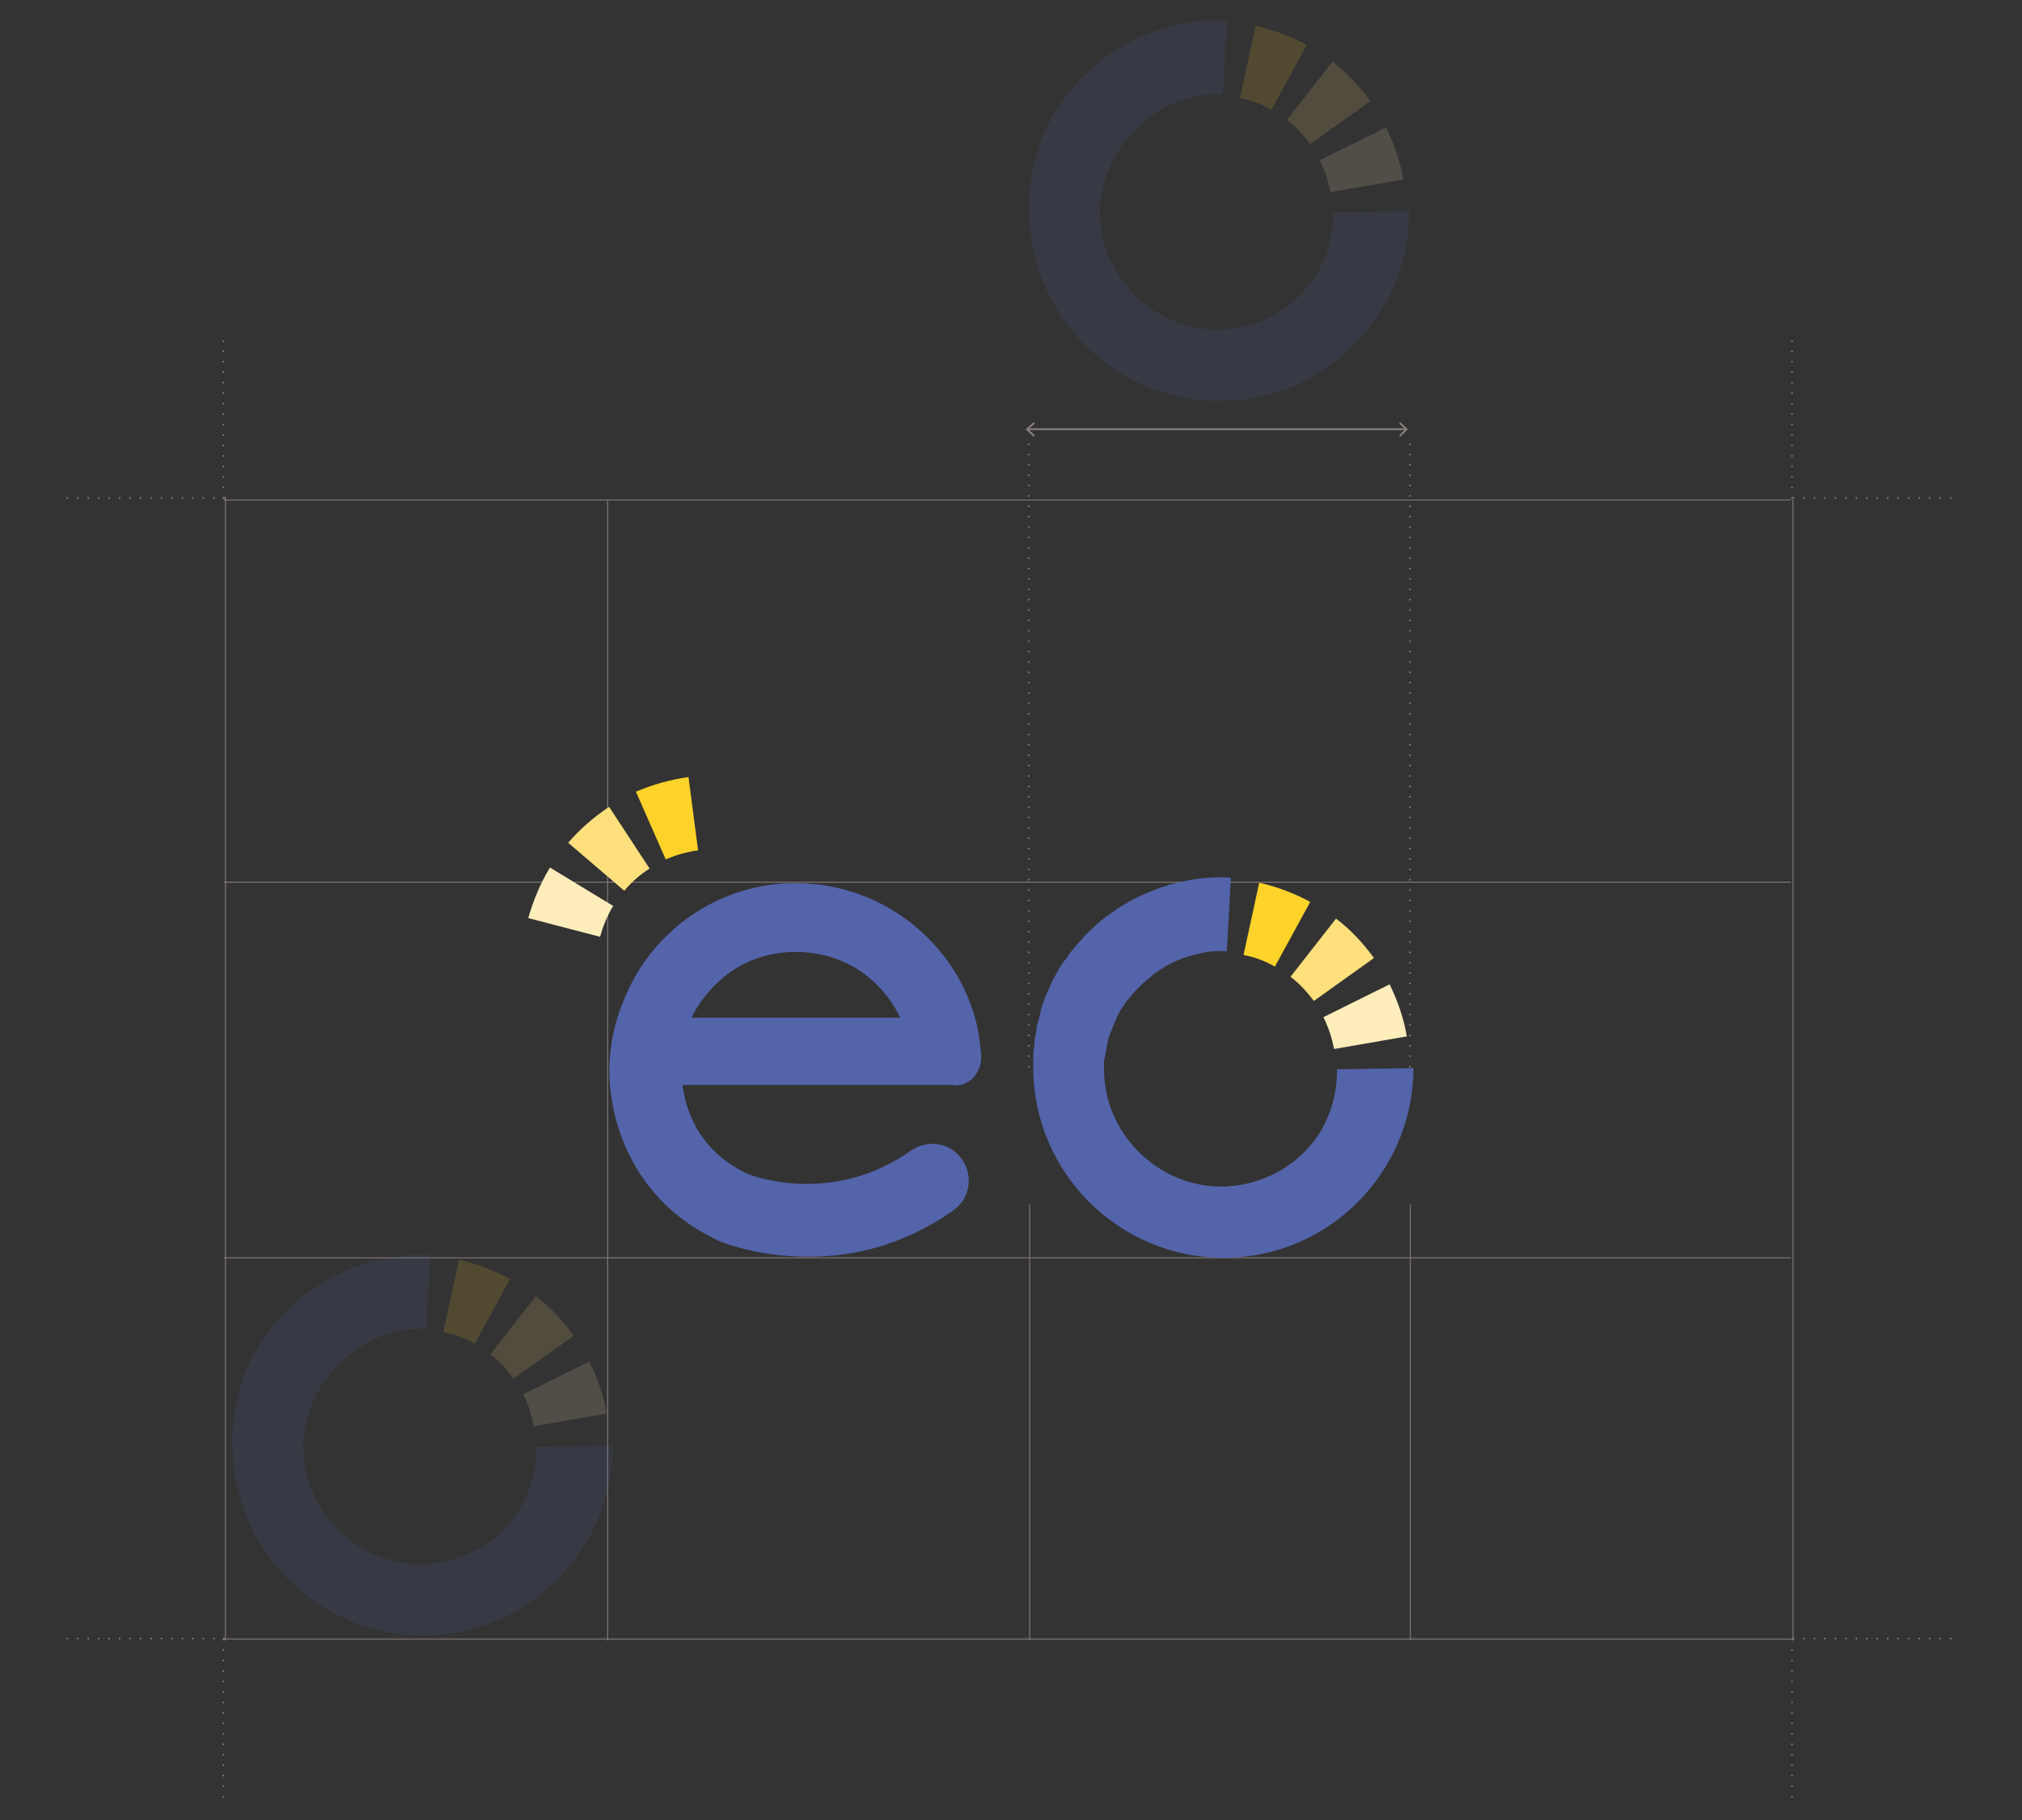 <?xml version="1.0" encoding="utf-8"?>
<!-- Generator: Adobe Illustrator 24.3.0, SVG Export Plug-In . SVG Version: 6.00 Build 0)  -->
<svg version="1.1" id="Calque_1" xmlns="http://www.w3.org/2000/svg" xmlns:xlink="http://www.w3.org/1999/xlink" x="0px" y="0px"
	 viewBox="0 0 400 360" style="enable-background:new 0 0 400 360;" xml:space="preserve">
<rect x="0" y="0" width="400" height="360" fill="#333333" stroke="none"/>
<style type="text/css">
	.st0{fill:none;stroke:#8A807E;stroke-width:0.172;stroke-miterlimit:10;}
	.st1{fill:none;stroke:#8A807E;stroke-width:0.344;stroke-miterlimit:10;}
	.st2{fill:#8A807E;}
	.st3{fill:none;stroke:#8A807E;stroke-width:0.344;stroke-linecap:round;stroke-miterlimit:10;}
	.st4{fill:none;stroke:#8A807E;stroke-width:0.344;stroke-linecap:round;stroke-miterlimit:10;stroke-dasharray:0,2.071;}
	.st5{fill:none;stroke:#8A807E;stroke-width:0.344;stroke-linecap:round;stroke-miterlimit:10;stroke-dasharray:0,2.052;}
	.st6{fill:#FFEEBB;}
	.st7{fill:#FFE07C;}
	.st8{fill:#FFD329;}
	.st9{fill:#5364AA;}
	.st10{opacity:0.15;}
</style>
<g>
	<line class="st0" x1="120.2" y1="99" x2="120.2" y2="324.5"/>
	<line class="st0" x1="44.6" y1="98.2" x2="44.6" y2="324.5"/>
	<line class="st0" x1="279" y1="238.2" x2="279" y2="324.5"/>
	<line class="st0" x1="354.7" y1="98.8" x2="354.7" y2="324.5"/>
	<line class="st0" x1="203.7" y1="238.2" x2="203.7" y2="324.5"/>
	<line class="st0" x1="354.3" y1="324.2" x2="44.3" y2="324.2"/>
	<line class="st0" x1="354.3" y1="248.8" x2="44.3" y2="248.8"/>
	<line class="st0" x1="354.3" y1="174.5" x2="44.3" y2="174.5"/>
	<line class="st0" x1="354.3" y1="98.9" x2="44.3" y2="98.9"/>
	<g>
		<g>
			<line class="st1" x1="278.1" y1="84.9" x2="203.3" y2="84.9"/>
			<g>
				<polygon class="st2" points="277,83.5 276.8,83.8 278,84.9 276.8,86.1 277,86.4 278.5,84.9 				"/>
			</g>
			<g>
				<polygon class="st2" points="204.5,83.5 204.7,83.8 203.4,84.9 204.7,86.1 204.5,86.4 202.9,84.9 				"/>
			</g>
		</g>
	</g>
	<g>
		<g>
			<line class="st3" x1="44.3" y1="98.5" x2="44.3" y2="98.5"/>
			<line class="st4" x1="42.3" y1="98.5" x2="14.3" y2="98.5"/>
			<line class="st3" x1="13.3" y1="98.5" x2="13.3" y2="98.5"/>
		</g>
	</g>
	<g>
		<g>
			<line class="st3" x1="44.2" y1="98.5" x2="44.2" y2="98.5"/>
			<line class="st4" x1="44.2" y1="96.4" x2="44.2" y2="68.5"/>
			<line class="st3" x1="44.2" y1="67.5" x2="44.2" y2="67.5"/>
		</g>
	</g>
	<g>
		<g>
			<line class="st3" x1="203.5" y1="211" x2="203.5" y2="211"/>
			<line class="st5" x1="203.5" y1="208.9" x2="203.5" y2="88.9"/>
			<line class="st3" x1="203.5" y1="87.9" x2="203.5" y2="87.9"/>
		</g>
	</g>
	<g>
		<g>
			<line class="st3" x1="278.9" y1="211" x2="278.9" y2="211"/>
			<line class="st5" x1="278.9" y1="208.9" x2="278.9" y2="88.9"/>
			<line class="st3" x1="278.9" y1="87.9" x2="278.9" y2="87.9"/>
		</g>
	</g>
	<g>
		<g>
			<line class="st3" x1="44.2" y1="355.4" x2="44.2" y2="355.4"/>
			<line class="st4" x1="44.2" y1="353.3" x2="44.2" y2="325.3"/>
			<line class="st3" x1="44.2" y1="324.3" x2="44.2" y2="324.3"/>
		</g>
	</g>
	<g>
		<g>
			<line class="st3" x1="354.5" y1="98.5" x2="354.5" y2="98.5"/>
			<line class="st4" x1="354.5" y1="96.4" x2="354.5" y2="68.5"/>
			<line class="st3" x1="354.5" y1="67.5" x2="354.5" y2="67.5"/>
		</g>
	</g>
	<g>
		<g>
			<line class="st3" x1="354.5" y1="355.4" x2="354.5" y2="355.4"/>
			<line class="st4" x1="354.5" y1="353.3" x2="354.5" y2="325.3"/>
			<line class="st3" x1="354.5" y1="324.3" x2="354.5" y2="324.3"/>
		</g>
	</g>
	<g>
		<g>
			<line class="st3" x1="44.3" y1="324.1" x2="44.3" y2="324.1"/>
			<line class="st4" x1="42.3" y1="324.1" x2="14.3" y2="324.1"/>
			<line class="st3" x1="13.3" y1="324.1" x2="13.3" y2="324.1"/>
		</g>
	</g>
	<g>
		<g>
			<line class="st3" x1="385.9" y1="98.5" x2="385.9" y2="98.5"/>
			<line class="st4" x1="383.8" y1="98.5" x2="355.9" y2="98.5"/>
			<line class="st3" x1="354.8" y1="98.5" x2="354.8" y2="98.5"/>
		</g>
	</g>
	<g>
		<g>
			<line class="st3" x1="385.9" y1="324.1" x2="385.9" y2="324.1"/>
			<line class="st4" x1="383.8" y1="324.1" x2="355.9" y2="324.1"/>
			<line class="st3" x1="354.8" y1="324.1" x2="354.8" y2="324.1"/>
		</g>
	</g>
	<path class="st6" d="M118.7,185.3c0.6-2.1,1.4-4.2,2.6-6.1l-12.5-7.6c-1.9,3.1-3.3,6.5-4.3,10L118.7,185.3z"/>
	<path class="st7" d="M123.5,176.2c1.4-1.7,3.1-3.2,5-4.4l-8-12.2c-3,2-5.8,4.4-8.1,7.1L123.5,176.2z"/>
	<path class="st8" d="M131.7,170c2-0.9,4.2-1.5,6.4-1.8l-1.9-14.5c-3.6,0.5-7.1,1.5-10.4,2.9L131.7,170z"/>
	<path class="st9" d="M192.6,213.1c0.7-0.8,1.6-2.2,1.5-4.4l0-0.1c-0.2-1.6-0.3-3.3-0.7-5.2c-3.6-16.6-18.7-28.7-35.9-28.7
		c-0.6,0-1.2,0-1.8,0c-14.1,0.7-26.1,9.3-31.6,21.5c-1.8,3.9-3,8-3.4,12.4c-1,9.2,2.3,27.9,21.4,36.8l0.2,0.1
		c0.5,0.2,7.6,3.1,17.6,3.1c8.3,0,18.6-2,28.7-9.2c3.3-2.3,4-6.8,1.7-10.1c-2.3-3.3-6.8-4-10.1-1.7c-15.3,10.8-30.8,5.2-32.3,4.6
		c-9.7-4.6-12.2-12.5-12.9-17.6h53.4C189.8,214.9,191.4,214.4,192.6,213.1z M136.8,201.3l0.4-0.8c2-3.7,8.1-12.2,20.2-12.2
		c8.7,0,16.1,4.4,20.3,12.2l0.4,0.8H136.8z"/>
	<g>
		<path class="st6" d="M263.9,207.5c-0.4-2.2-1.1-4.3-2.1-6.3l13.1-6.5c1.6,3.3,2.8,6.7,3.4,10.3L263.9,207.5z"/>
		<path class="st7" d="M259.9,198c-1.3-1.8-2.8-3.4-4.6-4.8l9-11.5c2.9,2.2,5.4,4.9,7.5,7.8L259.9,198z"/>
		<path class="st8" d="M252.2,191.2c-1.9-1.1-4-1.9-6.2-2.3l3.1-14.3c3.5,0.8,7,2.1,10.1,3.8L252.2,191.2z"/>
		<path class="st9" d="M278.9,211.3l-14.4,0.2l0,0l0,0c0,13.6-9.8,21.6-19.9,23c0,0,0,0,0,0c-0.3,0-0.6,0.1-0.9,0.1
			c-0.1,0-0.1,0-0.2,0c-0.3,0-0.5,0-0.8,0.1c-0.1,0-0.2,0-0.2,0c-0.3,0-0.7,0-1,0c-12.5,0-23.1-10.6-23.1-23.1c0-0.4,0-0.8,0-1.1
			c0-0.1,0-0.2,0-0.4c0-0.2,0-0.5,0.1-0.7c0-0.1,0-0.3,0.1-0.4c0-0.2,0.1-0.4,0.1-0.7c0-0.2,0.1-0.3,0.1-0.5c0-0.2,0.1-0.4,0.1-0.6
			c0-0.2,0.1-0.3,0.1-0.5c0-0.2,0.1-0.4,0.1-0.6c0-0.2,0.1-0.3,0.1-0.5c0.1-0.2,0.1-0.4,0.2-0.6c0.1-0.2,0.1-0.3,0.2-0.5
			c0.1-0.2,0.1-0.4,0.2-0.5c0.1-0.2,0.1-0.3,0.2-0.5c0.1-0.2,0.1-0.3,0.2-0.5c0.1-0.2,0.1-0.3,0.2-0.5c0.1-0.2,0.1-0.3,0.2-0.5
			c0.1-0.2,0.2-0.3,0.2-0.5c0.1-0.2,0.2-0.3,0.2-0.5c0.1-0.2,0.2-0.3,0.3-0.5c0.1-0.1,0.2-0.3,0.2-0.4c0.1-0.2,0.2-0.3,0.3-0.5
			c0.1-0.1,0.2-0.3,0.3-0.4c0.1-0.2,0.2-0.3,0.3-0.5c0.1-0.1,0.2-0.3,0.3-0.4c0.1-0.2,0.2-0.3,0.4-0.5c0.1-0.1,0.2-0.2,0.3-0.4
			c0.1-0.2,0.3-0.3,0.4-0.5c0.1-0.1,0.2-0.2,0.3-0.3c0.1-0.2,0.3-0.3,0.4-0.5c0.1-0.1,0.2-0.2,0.3-0.3c0.1-0.2,0.3-0.3,0.5-0.5
			c0.1-0.1,0.2-0.2,0.3-0.3c0.2-0.2,0.3-0.3,0.5-0.5c0.1-0.1,0.2-0.2,0.3-0.2c0.2-0.2,0.4-0.3,0.5-0.5c0.1-0.1,0.2-0.1,0.3-0.2
			c0.2-0.2,0.4-0.3,0.6-0.5c0.1-0.1,0.2-0.1,0.2-0.2c0.2-0.2,0.4-0.3,0.6-0.5c0.1,0,0.1-0.1,0.2-0.1c0.2-0.2,0.5-0.3,0.7-0.5
			c0.1,0,0.1-0.1,0.2-0.1c0.2-0.2,0.5-0.3,0.8-0.5c0,0,0.1,0,0.1-0.1c2.7-1.5,5.8-2.5,9-2.9c0,0,0,0,0,0c1-0.1,2.1-0.1,3.1,0
			l0.8-14.6c-1.4-0.1-2.9-0.1-4.3,0c-0.3,0-0.7,0.1-1,0.1c-0.1,0-0.1,0-0.2,0c-1.8,0.2-3.5,0.5-5.1,0.9c0,0-0.1,0-0.1,0
			c-0.1,0-0.2,0.1-0.3,0.1c-0.4,0.1-0.8,0.2-1.2,0.3c-0.1,0-0.1,0-0.2,0.1c-1.4,0.4-2.7,0.9-4.1,1.5c-0.1,0-0.2,0.1-0.3,0.1
			c-0.4,0.2-0.7,0.3-1.1,0.5c-0.1,0.1-0.3,0.1-0.4,0.2c-0.3,0.2-0.7,0.3-1,0.5c-0.1,0.1-0.3,0.2-0.4,0.2c-0.3,0.2-0.7,0.4-1,0.6
			c-0.1,0.1-0.3,0.2-0.4,0.2c-0.3,0.2-0.7,0.4-1,0.6c-0.1,0.1-0.2,0.1-0.3,0.2c-1.1,0.8-2.3,1.6-3.3,2.4c-0.1,0.1-0.1,0.1-0.2,0.2
			c-0.3,0.2-0.6,0.5-0.8,0.7c-0.1,0.1-0.3,0.2-0.4,0.4c-0.3,0.2-0.5,0.5-0.8,0.7c-0.1,0.1-0.3,0.3-0.4,0.4c-0.2,0.2-0.5,0.5-0.7,0.7
			c-0.2,0.2-0.3,0.3-0.4,0.5c-0.2,0.2-0.4,0.5-0.7,0.7c-0.1,0.2-0.3,0.3-0.4,0.5c-0.2,0.2-0.4,0.5-0.6,0.7c-0.1,0.2-0.3,0.4-0.4,0.5
			c-0.4,0.5-0.7,0.9-1,1.4c-0.2,0.2-0.3,0.4-0.5,0.6c-0.2,0.2-0.3,0.5-0.5,0.7c-0.2,0.2-0.3,0.5-0.4,0.7c-0.1,0.2-0.3,0.5-0.4,0.7
			c-0.1,0.2-0.3,0.5-0.4,0.7c-0.1,0.2-0.3,0.5-0.4,0.7c-0.1,0.3-0.3,0.5-0.4,0.8c-0.1,0.2-0.2,0.5-0.3,0.7c-0.1,0.3-0.3,0.6-0.4,0.9
			c-0.1,0.2-0.2,0.5-0.3,0.7c-0.1,0.3-0.3,0.7-0.4,1c-0.1,0.2-0.1,0.4-0.2,0.6c-0.2,0.5-0.4,1.1-0.5,1.6c0,0.2-0.1,0.3-0.1,0.5
			c-0.1,0.4-0.2,0.8-0.3,1.2c-0.1,0.2-0.1,0.4-0.2,0.6c-0.1,0.3-0.2,0.7-0.2,1.1c0,0.2-0.1,0.5-0.1,0.7c-0.1,0.3-0.1,0.7-0.2,1
			c0,0.2-0.1,0.5-0.1,0.7c-0.1,0.4-0.1,0.7-0.1,1.1c0,0.2-0.1,0.5-0.1,0.7c0,0.4-0.1,0.8-0.1,1.2c0,0.2,0,0.4,0,0.6
			c0,0.6,0,1.2,0,1.8c0,20.8,16.9,37.7,37.7,37.7c20.4,0,37-16.4,37.5-36.7v0c0-0.3,0-0.6,0-0.9L278.9,211.3z"/>
	</g>
	<g class="st10">
		<path class="st6" d="M105.6,282.1c-0.4-2.2-1.1-4.3-2.1-6.3l13.1-6.5c1.6,3.3,2.8,6.7,3.4,10.3L105.6,282.1z"/>
		<path class="st7" d="M101.6,272.7c-1.3-1.8-2.8-3.4-4.6-4.8l9-11.5c2.9,2.2,5.4,4.9,7.5,7.8L101.6,272.7z"/>
		<path class="st8" d="M93.9,265.8c-1.9-1.1-4-1.9-6.2-2.3l3.1-14.3c3.5,0.8,7,2.1,10.1,3.8L93.9,265.8z"/>
		<path class="st9" d="M120.5,286l-14.4,0.2l0,0l0,0c0,13.6-9.8,21.6-19.9,23c0,0,0,0,0,0c-0.3,0-0.6,0.1-0.9,0.1
			c-0.1,0-0.1,0-0.2,0c-0.3,0-0.5,0-0.8,0.1c-0.1,0-0.2,0-0.2,0c-0.3,0-0.7,0-1,0c-12.5,0-23.1-10.6-23.1-23.1c0-0.4,0-0.8,0-1.1
			c0-0.1,0-0.2,0-0.4c0-0.2,0-0.5,0.1-0.7c0-0.1,0-0.3,0.1-0.4c0-0.2,0.1-0.4,0.1-0.7c0-0.2,0.1-0.3,0.1-0.5c0-0.2,0.1-0.4,0.1-0.6
			c0-0.2,0.1-0.3,0.1-0.5c0-0.2,0.1-0.4,0.1-0.6c0-0.2,0.1-0.3,0.1-0.5c0.1-0.2,0.1-0.4,0.2-0.6c0.1-0.2,0.1-0.3,0.2-0.5
			c0.1-0.2,0.1-0.4,0.2-0.5c0.1-0.2,0.1-0.3,0.2-0.5c0.1-0.2,0.1-0.3,0.2-0.5c0.1-0.2,0.1-0.3,0.2-0.5c0.1-0.2,0.1-0.3,0.2-0.5
			c0.1-0.2,0.2-0.3,0.2-0.5c0.1-0.2,0.2-0.3,0.2-0.5c0.1-0.2,0.2-0.3,0.3-0.5c0.1-0.1,0.2-0.3,0.2-0.4c0.1-0.2,0.2-0.3,0.3-0.5
			c0.1-0.1,0.2-0.3,0.3-0.4c0.1-0.2,0.2-0.3,0.3-0.5c0.1-0.1,0.2-0.3,0.3-0.4c0.1-0.2,0.2-0.3,0.4-0.5c0.1-0.1,0.2-0.2,0.3-0.4
			c0.1-0.2,0.3-0.3,0.4-0.5c0.1-0.1,0.2-0.2,0.3-0.3c0.1-0.2,0.3-0.3,0.4-0.5c0.1-0.1,0.2-0.2,0.3-0.3c0.1-0.2,0.3-0.3,0.5-0.5
			c0.1-0.1,0.2-0.2,0.3-0.3c0.2-0.2,0.3-0.3,0.5-0.5c0.1-0.1,0.2-0.2,0.3-0.2c0.2-0.2,0.4-0.3,0.5-0.5c0.1-0.1,0.2-0.1,0.3-0.2
			c0.2-0.2,0.4-0.3,0.6-0.5c0.1-0.1,0.2-0.1,0.2-0.2c0.2-0.2,0.4-0.3,0.6-0.5c0.1,0,0.1-0.1,0.2-0.1c0.2-0.2,0.5-0.3,0.7-0.5
			c0.1,0,0.1-0.1,0.2-0.1c0.2-0.2,0.5-0.3,0.8-0.5c0,0,0.1,0,0.1-0.1c2.7-1.5,5.8-2.5,9-2.9c0,0,0,0,0,0c1-0.1,2.1-0.1,3.1,0
			l0.8-14.6c-1.4-0.1-2.9-0.1-4.3,0c-0.3,0-0.7,0.1-1,0.1c-0.1,0-0.1,0-0.2,0c-1.8,0.2-3.5,0.5-5.1,0.9c0,0-0.1,0-0.1,0
			c-0.1,0-0.2,0.1-0.3,0.1c-0.4,0.1-0.8,0.2-1.2,0.3c-0.1,0-0.1,0-0.2,0.1c-1.4,0.4-2.7,0.9-4.1,1.5c-0.1,0-0.2,0.1-0.3,0.1
			c-0.4,0.2-0.7,0.3-1.1,0.5c-0.1,0.1-0.3,0.1-0.4,0.2c-0.3,0.2-0.7,0.3-1,0.5c-0.1,0.1-0.3,0.2-0.4,0.2c-0.3,0.2-0.7,0.4-1,0.6
			c-0.1,0.1-0.3,0.2-0.4,0.2c-0.3,0.2-0.7,0.4-1,0.6c-0.1,0.1-0.2,0.1-0.3,0.2c-1.1,0.8-2.3,1.6-3.3,2.4c-0.1,0.1-0.1,0.1-0.2,0.2
			c-0.3,0.2-0.6,0.5-0.8,0.7c-0.1,0.1-0.3,0.2-0.4,0.4c-0.3,0.2-0.5,0.5-0.8,0.7c-0.1,0.1-0.3,0.3-0.4,0.4c-0.2,0.2-0.5,0.5-0.7,0.7
			c-0.2,0.2-0.3,0.3-0.4,0.5c-0.2,0.2-0.4,0.5-0.7,0.7c-0.1,0.2-0.3,0.3-0.4,0.5c-0.2,0.2-0.4,0.5-0.6,0.7c-0.1,0.2-0.3,0.4-0.4,0.5
			c-0.4,0.5-0.7,0.9-1,1.4c-0.2,0.2-0.3,0.4-0.5,0.6c-0.2,0.2-0.3,0.5-0.5,0.7c-0.2,0.2-0.3,0.5-0.4,0.7c-0.1,0.2-0.3,0.5-0.4,0.7
			c-0.1,0.2-0.3,0.5-0.4,0.7c-0.1,0.2-0.3,0.5-0.4,0.7c-0.1,0.3-0.3,0.5-0.4,0.8c-0.1,0.2-0.2,0.5-0.3,0.7c-0.1,0.3-0.3,0.6-0.4,0.9
			c-0.1,0.2-0.2,0.5-0.3,0.7c-0.1,0.3-0.3,0.7-0.4,1c-0.1,0.2-0.1,0.4-0.2,0.6c-0.2,0.5-0.4,1.1-0.5,1.6c0,0.2-0.1,0.3-0.1,0.5
			c-0.1,0.4-0.2,0.8-0.3,1.2c-0.1,0.2-0.1,0.4-0.2,0.6c-0.1,0.3-0.2,0.7-0.2,1.1c0,0.2-0.1,0.5-0.1,0.7c-0.1,0.3-0.1,0.7-0.2,1
			c0,0.2-0.1,0.5-0.1,0.7c-0.1,0.4-0.1,0.7-0.1,1.1c0,0.2-0.1,0.5-0.1,0.7c0,0.4-0.1,0.8-0.1,1.2c0,0.2,0,0.4,0,0.6
			c0,0.6,0,1.2,0,1.8c0,20.8,16.9,37.7,37.7,37.7c20.4,0,37-16.4,37.5-36.7v0c0-0.3,0-0.6,0-0.9L120.5,286z"/>
	</g>
	<g class="st10">
		<path class="st6" d="M263.2,38c-0.4-2.2-1.1-4.3-2.1-6.3l13.1-6.5c1.6,3.3,2.8,6.7,3.4,10.3L263.2,38z"/>
		<path class="st7" d="M259.2,28.5c-1.3-1.8-2.8-3.4-4.6-4.8l9-11.5c2.9,2.2,5.4,4.9,7.5,7.8L259.2,28.5z"/>
		<path class="st8" d="M251.5,21.7c-1.9-1.1-4-1.9-6.2-2.3l3.1-14.3c3.5,0.8,7,2.1,10.1,3.8L251.5,21.7z"/>
		<path class="st9" d="M278.2,41.8L263.7,42l0,0l0,0c0,13.6-9.8,21.6-19.9,23c0,0,0,0,0,0c-0.3,0-0.6,0.1-0.9,0.1
			c-0.1,0-0.1,0-0.2,0c-0.3,0-0.5,0-0.8,0.1c-0.1,0-0.2,0-0.2,0c-0.3,0-0.7,0-1,0c-12.5,0-23.1-10.6-23.1-23.1c0-0.4,0-0.8,0-1.1
			c0-0.1,0-0.2,0-0.4c0-0.2,0-0.5,0.1-0.7c0-0.1,0-0.3,0.1-0.4c0-0.2,0.1-0.4,0.1-0.7c0-0.2,0.1-0.3,0.1-0.5c0-0.2,0.1-0.4,0.1-0.6
			c0-0.2,0.1-0.3,0.1-0.5c0-0.2,0.1-0.4,0.1-0.6c0-0.2,0.1-0.3,0.1-0.5c0.1-0.2,0.1-0.4,0.2-0.6c0.1-0.2,0.1-0.3,0.2-0.5
			c0.1-0.2,0.1-0.4,0.2-0.5c0.1-0.2,0.1-0.3,0.2-0.5c0.1-0.2,0.1-0.3,0.2-0.5c0.1-0.2,0.1-0.3,0.2-0.5c0.1-0.2,0.1-0.3,0.2-0.5
			c0.1-0.2,0.2-0.3,0.2-0.5c0.1-0.2,0.2-0.3,0.2-0.5c0.1-0.2,0.2-0.3,0.3-0.5c0.1-0.1,0.2-0.3,0.2-0.4c0.1-0.2,0.2-0.3,0.3-0.5
			c0.1-0.1,0.2-0.3,0.3-0.4c0.1-0.2,0.2-0.3,0.3-0.5c0.1-0.1,0.2-0.3,0.3-0.4c0.1-0.2,0.2-0.3,0.4-0.5c0.1-0.1,0.2-0.2,0.3-0.4
			c0.1-0.2,0.3-0.3,0.4-0.5c0.1-0.1,0.2-0.2,0.3-0.3c0.1-0.2,0.3-0.3,0.4-0.5c0.1-0.1,0.2-0.2,0.3-0.3c0.1-0.2,0.3-0.3,0.5-0.5
			c0.1-0.1,0.2-0.2,0.3-0.3c0.2-0.2,0.3-0.3,0.5-0.5c0.1-0.1,0.2-0.2,0.3-0.2c0.2-0.2,0.4-0.3,0.5-0.5c0.1-0.1,0.2-0.1,0.3-0.2
			c0.2-0.2,0.4-0.3,0.6-0.5c0.1-0.1,0.2-0.1,0.2-0.2c0.2-0.2,0.4-0.3,0.6-0.5c0.1,0,0.1-0.1,0.2-0.1c0.2-0.2,0.5-0.3,0.7-0.5
			c0.1,0,0.1-0.1,0.2-0.1c0.2-0.2,0.5-0.3,0.8-0.5c0,0,0.1,0,0.1-0.1c2.7-1.5,5.8-2.5,9-2.9c0,0,0,0,0,0c1-0.1,2.1-0.1,3.1,0
			l0.8-14.6c-1.4-0.1-2.9-0.1-4.3,0c-0.3,0-0.7,0.1-1,0.1c-0.1,0-0.1,0-0.2,0c-1.8,0.2-3.5,0.5-5.1,0.9c0,0-0.1,0-0.1,0
			c-0.1,0-0.2,0.1-0.3,0.1c-0.4,0.1-0.8,0.2-1.2,0.3c-0.1,0-0.1,0-0.2,0.1c-1.4,0.4-2.7,0.9-4.1,1.5c-0.1,0-0.2,0.1-0.3,0.1
			c-0.4,0.2-0.7,0.3-1.1,0.5c-0.1,0.1-0.3,0.1-0.4,0.2c-0.3,0.2-0.7,0.3-1,0.5c-0.1,0.1-0.3,0.2-0.4,0.2c-0.3,0.2-0.7,0.4-1,0.6
			c-0.1,0.1-0.3,0.2-0.4,0.2c-0.3,0.2-0.7,0.4-1,0.6c-0.1,0.1-0.2,0.1-0.3,0.2c-1.1,0.8-2.3,1.6-3.3,2.4c-0.1,0.1-0.1,0.1-0.2,0.2
			c-0.3,0.2-0.6,0.5-0.8,0.7c-0.1,0.1-0.3,0.2-0.4,0.4c-0.3,0.2-0.5,0.5-0.8,0.7c-0.1,0.1-0.3,0.3-0.4,0.4c-0.2,0.2-0.5,0.5-0.7,0.7
			c-0.2,0.2-0.3,0.3-0.4,0.5c-0.2,0.2-0.4,0.5-0.7,0.7c-0.1,0.2-0.3,0.3-0.4,0.5c-0.2,0.2-0.4,0.5-0.6,0.7c-0.1,0.2-0.3,0.4-0.4,0.5
			c-0.4,0.5-0.7,0.9-1,1.4c-0.2,0.2-0.3,0.4-0.5,0.6c-0.2,0.2-0.3,0.5-0.5,0.7c-0.2,0.2-0.3,0.5-0.4,0.7c-0.1,0.2-0.3,0.5-0.4,0.7
			c-0.1,0.2-0.3,0.5-0.4,0.7c-0.1,0.2-0.3,0.5-0.4,0.7c-0.1,0.3-0.3,0.5-0.4,0.8c-0.1,0.2-0.2,0.5-0.3,0.7c-0.1,0.3-0.3,0.6-0.4,0.9
			c-0.1,0.2-0.2,0.5-0.3,0.7c-0.1,0.3-0.3,0.7-0.4,1c-0.1,0.2-0.1,0.4-0.2,0.6c-0.2,0.5-0.4,1.1-0.5,1.6c0,0.2-0.1,0.3-0.1,0.5
			c-0.1,0.4-0.2,0.8-0.3,1.2c-0.1,0.2-0.1,0.4-0.2,0.6c-0.1,0.3-0.2,0.7-0.2,1.1c0,0.2-0.1,0.5-0.1,0.7c-0.1,0.3-0.1,0.7-0.2,1
			c0,0.2-0.1,0.5-0.1,0.7c-0.1,0.4-0.1,0.7-0.1,1.1c0,0.2-0.1,0.5-0.1,0.7c0,0.4-0.1,0.8-0.1,1.2c0,0.2,0,0.4,0,0.6
			c0,0.6,0,1.2,0,1.8c0,20.8,16.9,37.7,37.7,37.7c20.4,0,37-16.4,37.5-36.7v0c0-0.3,0-0.6,0-0.9L278.2,41.8z"/>
	</g>
</g>
</svg>
